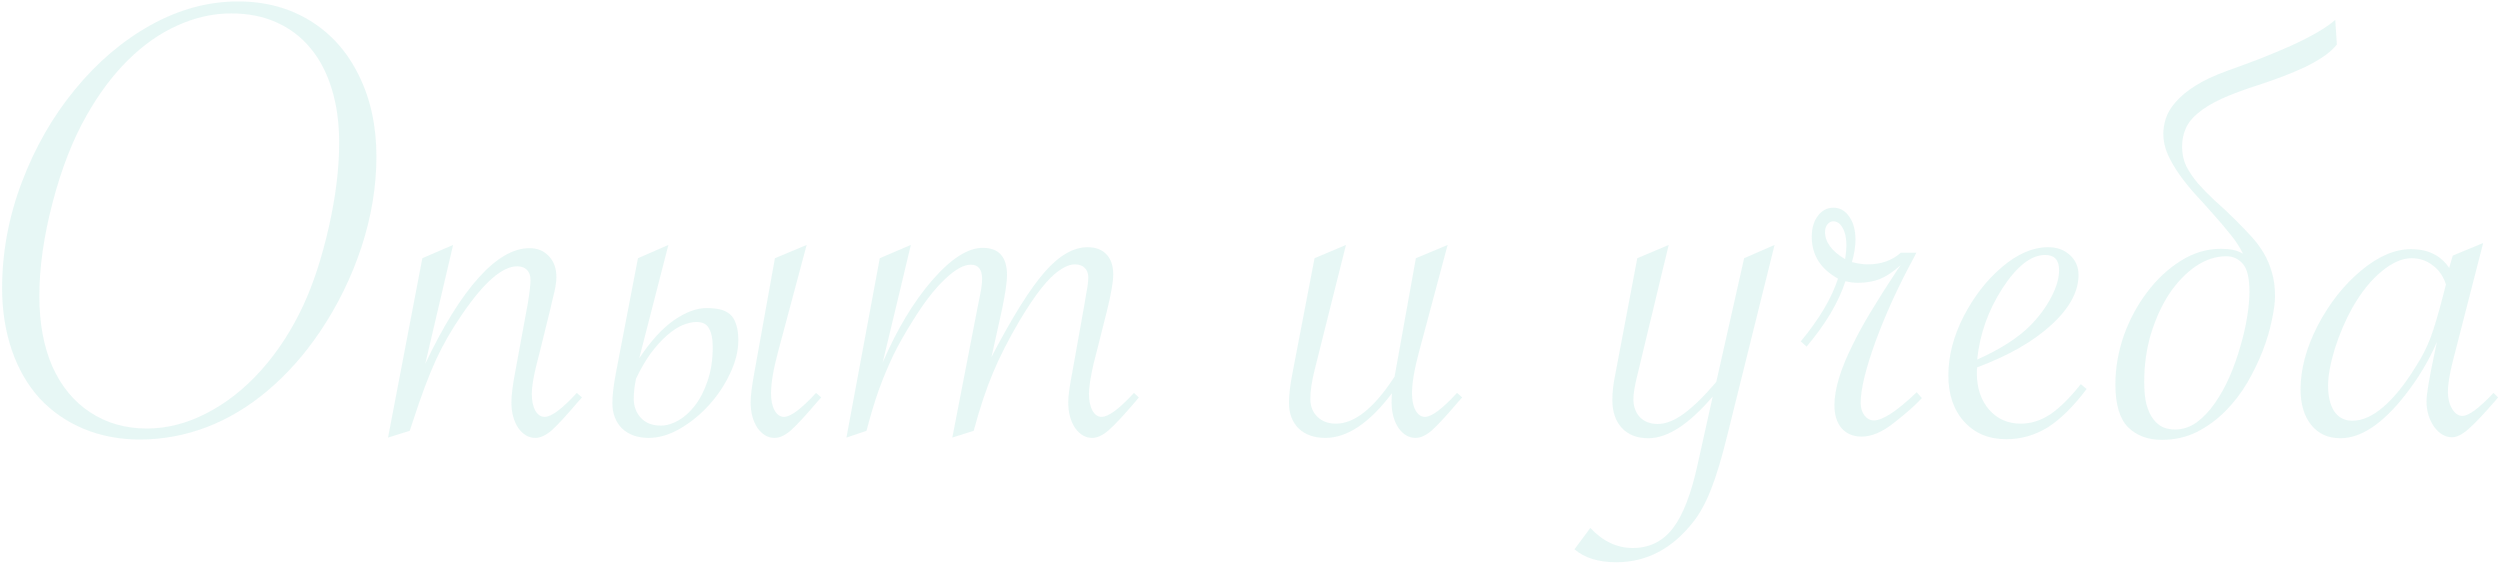 <?xml version="1.0" encoding="UTF-8"?> <svg xmlns="http://www.w3.org/2000/svg" width="754" height="170" viewBox="0 0 754 170" fill="none"><path d="M113.527 47.211C113.527 56.195 112.03 65.277 109.035 74.457C106.04 83.572 101.841 92.133 96.438 100.141C91.815 106.977 86.574 112.868 80.715 117.816C74.921 122.699 68.768 126.378 62.258 128.852C55.747 131.326 49.042 132.562 42.141 132.562C36.086 132.562 30.454 131.488 25.246 129.34C20.103 127.191 15.676 124.132 11.965 120.16C8.319 116.124 5.52 111.273 3.566 105.609C1.613 99.88 0.637 93.663 0.637 86.957C0.637 76.085 2.622 65.408 6.594 54.926C10.565 44.444 15.904 35.134 22.609 26.996C29.315 18.793 36.932 12.315 45.461 7.562C54.055 2.81 62.811 0.434 71.731 0.434C79.999 0.434 87.29 2.387 93.606 6.293C99.921 10.199 104.803 15.7 108.254 22.797C111.77 29.893 113.527 38.031 113.527 47.211ZM102.297 43.109C102.297 37.055 101.548 31.619 100.051 26.801C98.553 21.918 96.405 17.816 93.606 14.496C90.806 11.111 87.421 8.539 83.449 6.781C79.478 4.958 74.888 4.047 69.68 4.047C64.276 4.047 58.905 5.251 53.566 7.66C48.293 10.004 43.312 13.487 38.625 18.109C34.003 22.667 29.836 28.233 26.125 34.809C21.958 42.1 18.54 50.857 15.871 61.078C13.202 71.234 11.867 80.642 11.867 89.301C11.867 97.439 13.169 104.503 15.773 110.492C18.443 116.482 22.251 121.104 27.199 124.359C32.147 127.615 37.844 129.242 44.289 129.242C50.344 129.242 56.333 127.712 62.258 124.652C68.247 121.592 73.749 117.263 78.762 111.664C83.775 106.065 88.007 99.555 91.457 92.133C94.517 85.557 97.088 77.68 99.172 68.5C101.255 59.255 102.297 50.792 102.297 43.109Z" fill="#0AAD99" fill-opacity="0.1"></path><path d="M117.029 131.977L127.381 77.875L136.658 73.871L128.26 109.711C133.664 98.318 139.035 89.659 144.373 83.734C149.712 77.81 154.822 74.848 159.705 74.848C162.114 74.848 164.067 75.662 165.565 77.289C167.062 78.852 167.811 80.967 167.811 83.637C167.811 85.134 167.453 87.25 166.737 89.984L165.76 94.086L162.83 106L161.854 109.809C160.877 113.715 160.389 116.71 160.389 118.793C160.389 120.876 160.747 122.569 161.463 123.871C162.179 125.108 163.123 125.727 164.295 125.727C166.313 125.727 169.536 123.318 173.963 118.5L175.526 119.867L174.549 120.941C170.838 125.303 168.104 128.266 166.346 129.828C164.588 131.326 162.96 132.074 161.463 132.074C159.445 132.074 157.72 131.065 156.287 129.047C154.92 126.964 154.237 124.392 154.237 121.332C154.237 119.249 154.627 116.156 155.408 112.055L159.217 91.352C159.738 88.096 159.998 85.818 159.998 84.516C159.998 83.148 159.64 82.107 158.924 81.391C158.208 80.674 157.231 80.316 155.994 80.316C151.502 80.316 145.968 85.134 139.393 94.769C136.203 99.392 133.566 103.982 131.483 108.539C129.399 113.031 127.056 119.281 124.451 127.289L123.572 129.926L117.029 131.977Z" fill="#0AAD99" fill-opacity="0.1"></path><path d="M243.286 73.871L234.692 106C233.26 111.273 232.543 115.505 232.543 118.695C232.543 120.779 232.901 122.471 233.618 123.773C234.334 125.076 235.278 125.727 236.45 125.727C238.468 125.727 241.691 123.318 246.118 118.5L247.68 119.867L246.704 120.941C242.993 125.303 240.258 128.266 238.5 129.828C236.743 131.326 235.115 132.074 233.618 132.074C231.599 132.074 229.874 131.065 228.442 129.047C227.075 126.964 226.391 124.392 226.391 121.332C226.391 119.379 226.782 116.286 227.563 112.055L233.715 77.875L243.286 73.871ZM213.11 92.914C214.607 92.914 215.942 93.044 217.114 93.305C218.286 93.565 219.295 94.053 220.141 94.769C220.987 95.486 221.606 96.495 221.996 97.797C222.452 99.034 222.68 100.629 222.68 102.582C222.68 105.837 221.834 109.223 220.141 112.738C218.513 116.189 216.398 119.346 213.793 122.211C211.189 125.076 208.26 127.452 205.004 129.34C201.814 131.163 198.689 132.074 195.629 132.074C192.309 132.074 189.64 131.13 187.621 129.242C185.668 127.289 184.692 124.717 184.692 121.527C184.692 119.249 185.05 116.221 185.766 112.445L192.407 77.875L201.586 73.871L192.797 108.051C196.313 102.777 199.829 98.936 203.344 96.527C206.86 94.118 210.115 92.914 213.11 92.914ZM191.137 120.258C191.137 122.536 191.853 124.457 193.286 126.02C194.718 127.582 196.736 128.363 199.34 128.363C201.033 128.363 202.791 127.842 204.614 126.801C206.437 125.759 208.097 124.262 209.594 122.309C211.157 120.29 212.426 117.816 213.403 114.887C214.444 111.892 214.965 108.474 214.965 104.633C214.965 102.289 214.607 100.466 213.891 99.164C213.24 97.797 211.97 97.113 210.082 97.113C208.78 97.113 207.348 97.439 205.786 98.09C204.288 98.741 202.726 99.783 201.098 101.215C199.536 102.582 197.941 104.34 196.313 106.488C194.75 108.637 193.253 111.208 191.821 114.203C191.365 116.417 191.137 118.435 191.137 120.258Z" fill="#0AAD99" fill-opacity="0.1"></path><path d="M293.663 129.926L287.217 131.977L294.932 92.231C294.932 92.231 295.16 91.091 295.616 88.812C296.006 86.924 296.202 85.362 296.202 84.125C296.202 81.26 295.062 79.828 292.784 79.828C290.635 79.828 288.031 81.293 284.971 84.223C281.911 87.087 278.689 91.254 275.303 96.723C273.09 100.238 271.169 103.624 269.542 106.879C267.979 110.134 266.514 113.617 265.147 117.328C263.845 120.974 262.575 125.173 261.338 129.926L255.284 131.977L265.342 77.875L274.717 73.871L266.221 109.32C270.583 99.229 275.564 90.961 281.163 84.516C286.827 78.005 291.905 74.75 296.397 74.75C301.28 74.75 303.721 77.517 303.721 83.051C303.721 84.939 303.233 88.292 302.256 93.109L299.034 107.66C305.349 95.551 310.687 87.022 315.049 82.074C319.411 77.061 323.741 74.555 328.038 74.555C330.447 74.555 332.335 75.271 333.702 76.703C335.069 78.135 335.753 80.186 335.753 82.856C335.753 85.004 335.101 88.715 333.799 93.988L330.772 106L329.796 109.809C328.884 113.845 328.428 116.84 328.428 118.793C328.428 120.876 328.786 122.569 329.503 123.871C330.219 125.108 331.13 125.727 332.237 125.727C334.32 125.727 337.575 123.318 342.003 118.5L343.467 119.867L342.588 120.941C338.878 125.303 336.111 128.266 334.288 129.828C332.53 131.326 330.902 132.074 329.405 132.074C327.387 132.074 325.661 131.065 324.229 129.047C322.862 126.964 322.178 124.392 322.178 121.332C322.178 119.444 322.601 116.352 323.448 112.055L327.061 91.84L327.647 88.324C328.038 86.371 328.233 84.809 328.233 83.637C328.233 82.465 327.875 81.521 327.159 80.805C326.443 80.088 325.466 79.731 324.229 79.731C322.797 79.731 321.202 80.349 319.444 81.586C317.751 82.758 315.928 84.581 313.975 87.055C312.022 89.529 309.841 92.784 307.432 96.82C304.177 102.354 301.54 107.53 299.522 112.348C297.504 117.1 295.551 122.96 293.663 129.926Z" fill="#0AAD99" fill-opacity="0.1"></path><path d="M405.94 73.871L396.468 111.664C395.621 115.049 395.198 117.914 395.198 120.258C395.198 122.536 395.914 124.359 397.347 125.727C398.779 127.094 400.634 127.777 402.913 127.777C408.447 127.777 414.209 123.253 420.198 114.203L420.589 113.617C420.719 112.966 420.817 112.445 420.882 112.055L427.034 77.875L436.604 73.871L428.011 106C426.578 111.273 425.862 115.505 425.862 118.695C425.862 120.779 426.22 122.471 426.937 123.773C427.653 125.076 428.597 125.727 429.769 125.727C431.787 125.727 435.009 123.318 439.437 118.5L440.999 119.867L440.022 120.941C436.312 125.303 433.577 128.266 431.819 129.828C430.062 131.326 428.434 132.074 426.937 132.074C424.918 132.074 423.193 131.065 421.761 129.047C420.394 126.964 419.71 124.392 419.71 121.332C419.71 120.355 419.743 119.444 419.808 118.598C413.037 127.582 406.331 132.074 399.69 132.074C396.37 132.074 393.701 131.13 391.683 129.242C389.729 127.289 388.753 124.717 388.753 121.527C388.753 119.053 389.111 116.026 389.827 112.445L396.468 77.875L405.94 73.871Z" fill="#0AAD99" fill-opacity="0.1"></path><path d="M474.859 165.668L479.644 159.223C483.42 163.259 487.684 165.277 492.437 165.277C497.45 165.277 501.486 163.292 504.546 159.32C507.606 155.349 510.113 148.839 512.066 139.789L516.558 119.574C509.397 127.973 502.919 132.172 497.124 132.172C493.739 132.172 491.07 131.13 489.117 129.047C487.229 126.964 486.285 124.164 486.285 120.648C486.285 118.305 486.578 115.733 487.163 112.934L493.804 77.875L503.277 73.871L493.804 113.227C493.023 116.417 492.632 118.793 492.632 120.355C492.632 122.569 493.283 124.392 494.585 125.824C495.953 127.191 497.743 127.875 499.956 127.875C502.365 127.875 505.002 126.833 507.867 124.75C510.796 122.602 514.051 119.411 517.632 115.18L526.031 77.875L535.21 73.871L520.953 131.293C519.26 138.194 517.632 143.598 516.07 147.504C514.572 151.41 512.815 154.665 510.796 157.27C504.416 165.473 496.636 169.574 487.456 169.574C482.118 169.574 477.919 168.272 474.859 165.668Z" fill="#0AAD99" fill-opacity="0.1"></path><path d="M543.107 102.973C548.706 96.202 552.45 89.887 554.338 84.027C549.064 81.098 546.427 76.898 546.427 71.43C546.427 68.826 547.046 66.71 548.283 65.082C549.52 63.454 551.082 62.641 552.97 62.641C554.923 62.641 556.519 63.552 557.755 65.375C558.992 67.133 559.611 69.444 559.611 72.309C559.611 74.327 559.253 76.573 558.537 79.047C560.295 79.503 561.89 79.731 563.322 79.731C567.358 79.731 570.679 78.559 573.283 76.215H577.97L577.287 77.582C572.599 86.176 568.726 94.639 565.666 102.973C562.671 111.241 561.173 117.426 561.173 121.527C561.173 123.025 561.564 124.294 562.345 125.336C563.127 126.312 564.071 126.801 565.177 126.801C567.847 126.801 572.144 123.969 578.068 118.305L579.63 120.062C577.808 122.081 574.976 124.587 571.134 127.582C567.684 130.316 564.461 131.684 561.466 131.684C558.927 131.684 556.909 130.837 555.412 129.145C553.979 127.452 553.263 125.141 553.263 122.211C553.263 117.328 555.151 111.143 558.927 103.656C560.295 100.857 562.052 97.667 564.201 94.086C566.349 90.505 569.051 86.241 572.306 81.293L573.283 79.926C571.134 81.879 569.051 83.279 567.033 84.125C565.08 84.906 562.834 85.297 560.295 85.297C559.123 85.297 557.886 85.134 556.584 84.809C554.5 91.189 550.594 97.764 544.865 104.535L543.107 102.973ZM556.486 78.168C556.746 76.54 556.877 75.173 556.877 74.066C556.877 71.788 556.486 69.997 555.705 68.695C554.989 67.393 554.045 66.742 552.873 66.742C552.222 66.742 551.636 67.068 551.115 67.719C550.659 68.305 550.431 69.053 550.431 69.965C550.431 73.025 552.45 75.759 556.486 78.168Z" fill="#0AAD99" fill-opacity="0.1"></path><path d="M627.566 115.863L629.324 117.328C625.288 122.667 621.349 126.54 617.508 128.949C613.666 131.293 609.532 132.465 605.105 132.465C599.832 132.465 595.6 130.707 592.41 127.191C589.22 123.676 587.625 119.021 587.625 113.227C587.625 107.367 589.155 101.443 592.215 95.453C595.34 89.398 599.213 84.418 603.836 80.512C608.523 76.54 613.146 74.555 617.703 74.555C620.372 74.555 622.553 75.336 624.246 76.898C626.004 78.461 626.883 80.479 626.883 82.953C626.883 87.966 624.148 92.979 618.68 97.992C613.211 103.005 605.756 107.27 596.316 110.785C596.251 111.306 596.219 111.892 596.219 112.543C596.219 117.035 597.456 120.714 599.93 123.578C602.403 126.378 605.594 127.777 609.5 127.777C612.56 127.777 615.522 126.833 618.387 124.945C621.251 122.992 624.311 119.965 627.566 115.863ZM596.316 108.441C603.347 105.316 608.751 101.833 612.527 97.992C615.066 95.388 617.117 92.588 618.68 89.594C620.242 86.599 621.023 83.897 621.023 81.488C621.023 78.428 619.624 76.898 616.824 76.898C612.592 76.898 608.295 80.251 603.933 86.957C599.637 93.598 597.097 100.759 596.316 108.441Z" fill="#0AAD99" fill-opacity="0.1"></path><path d="M638.002 115.961C638.002 111.013 638.848 106.098 640.541 101.215C642.299 96.332 644.643 91.97 647.572 88.129C650.502 84.223 653.887 81.065 657.729 78.656C661.57 76.247 665.574 75.043 669.74 75.043C671.173 75.043 672.377 75.141 673.354 75.336C674.395 75.531 675.437 75.922 676.479 76.508C675.502 74.49 674.2 72.504 672.572 70.551C671.01 68.598 669.35 66.644 667.592 64.691C665.834 62.673 664.044 60.688 662.221 58.734C660.398 56.716 658.77 54.698 657.338 52.68C655.906 50.661 654.734 48.643 653.822 46.625C652.911 44.542 652.455 42.458 652.455 40.375C652.455 38.878 652.715 37.315 653.236 35.688C653.757 34.06 654.734 32.432 656.166 30.805C657.598 29.112 659.551 27.484 662.025 25.922C664.564 24.294 667.82 22.764 671.791 21.332C675.242 20.095 678.594 18.858 681.85 17.621C685.105 16.319 688.132 15.05 690.932 13.812C693.796 12.51 696.368 11.208 698.646 9.906C700.925 8.604 702.813 7.302 704.311 6L704.799 13.422C703.822 14.659 702.488 15.863 700.795 17.035C699.167 18.142 697.279 19.216 695.131 20.258C693.048 21.234 690.801 22.178 688.393 23.09C685.984 24.001 683.575 24.848 681.166 25.629C676.674 27.061 672.93 28.461 669.936 29.828C667.006 31.195 664.662 32.628 662.904 34.125C661.146 35.557 659.91 37.12 659.193 38.812C658.477 40.44 658.119 42.263 658.119 44.281C658.119 46.43 658.542 48.383 659.389 50.141C660.3 51.898 661.472 53.624 662.904 55.316C664.402 57.009 666.127 58.767 668.08 60.59C670.098 62.348 672.214 64.333 674.428 66.547C676.055 68.174 677.585 69.769 679.018 71.332C680.45 72.894 681.687 74.555 682.729 76.312C683.77 78.07 684.584 79.991 685.17 82.074C685.821 84.158 686.146 86.566 686.146 89.301C686.146 91.254 685.821 93.695 685.17 96.625C684.584 99.555 683.673 102.615 682.436 105.805C681.199 108.995 679.636 112.217 677.748 115.473C675.86 118.663 673.646 121.527 671.107 124.066C668.568 126.605 665.704 128.689 662.514 130.316C659.324 131.879 655.808 132.66 651.967 132.66C647.8 132.66 644.415 131.391 641.811 128.852C639.271 126.247 638.002 121.951 638.002 115.961ZM678.432 88.031C678.432 83.93 677.781 81.13 676.479 79.633C675.176 78.07 673.484 77.289 671.4 77.289C668.275 77.289 665.215 78.298 662.221 80.316C659.291 82.335 656.654 85.069 654.311 88.519C652.032 91.97 650.176 96.007 648.744 100.629C647.377 105.186 646.693 110.036 646.693 115.18C646.693 117.914 646.921 120.193 647.377 122.016C647.898 123.839 648.581 125.303 649.428 126.41C650.274 127.517 651.251 128.331 652.357 128.852C653.464 129.307 654.669 129.535 655.971 129.535C658.314 129.535 660.495 128.819 662.514 127.387C664.532 125.889 666.355 123.969 667.982 121.625C669.675 119.216 671.173 116.514 672.475 113.52C673.777 110.525 674.851 107.497 675.697 104.438C676.609 101.378 677.292 98.415 677.748 95.551C678.204 92.686 678.432 90.18 678.432 88.031Z" fill="#0AAD99" fill-opacity="0.1"></path><path d="M748.926 73.285L739.746 109.027C738.77 112.934 738.281 115.993 738.281 118.207C738.281 120.16 738.705 121.853 739.551 123.285C740.397 124.717 741.439 125.434 742.676 125.434C744.564 125.434 747.689 123.122 752.051 118.5L753.418 119.867L752.344 121.137C748.893 125.108 746.224 127.908 744.336 129.535C742.513 131.098 740.918 131.879 739.551 131.879C737.468 131.879 735.645 130.805 734.082 128.656C732.585 126.443 731.836 123.904 731.836 121.039C731.836 118.956 732.617 114.236 734.18 106.879L734.961 103.168C732.552 108.767 729.33 114.138 725.293 119.281C718.522 127.875 712.044 132.172 705.86 132.172C702.149 132.172 699.219 130.837 697.07 128.168C694.922 125.499 693.848 121.918 693.848 117.426C693.848 111.306 695.573 104.893 699.024 98.188C702.539 91.482 706.869 85.981 712.012 81.684C717.22 77.322 722.266 75.141 727.149 75.141C732.292 75.141 736.133 77.029 738.672 80.805L739.746 77.094L748.926 73.285ZM737.695 85.785C736.914 83.311 735.58 81.391 733.692 80.023C731.869 78.591 729.753 77.875 727.344 77.875C724.479 77.875 721.452 79.21 718.262 81.879C715.072 84.483 712.142 88.129 709.473 92.816C707.39 96.527 705.632 100.629 704.199 105.121C702.832 109.613 702.149 113.324 702.149 116.254C702.149 119.574 702.767 122.178 704.004 124.066C705.306 125.954 707.129 126.898 709.473 126.898C712.468 126.898 715.593 125.499 718.848 122.699C722.103 119.9 725.326 115.896 728.516 110.688C730.469 107.693 731.999 104.698 733.106 101.703C734.212 98.708 735.449 94.542 736.817 89.203L737.695 85.785Z" fill="#0AAD99" fill-opacity="0.1"></path></svg> 